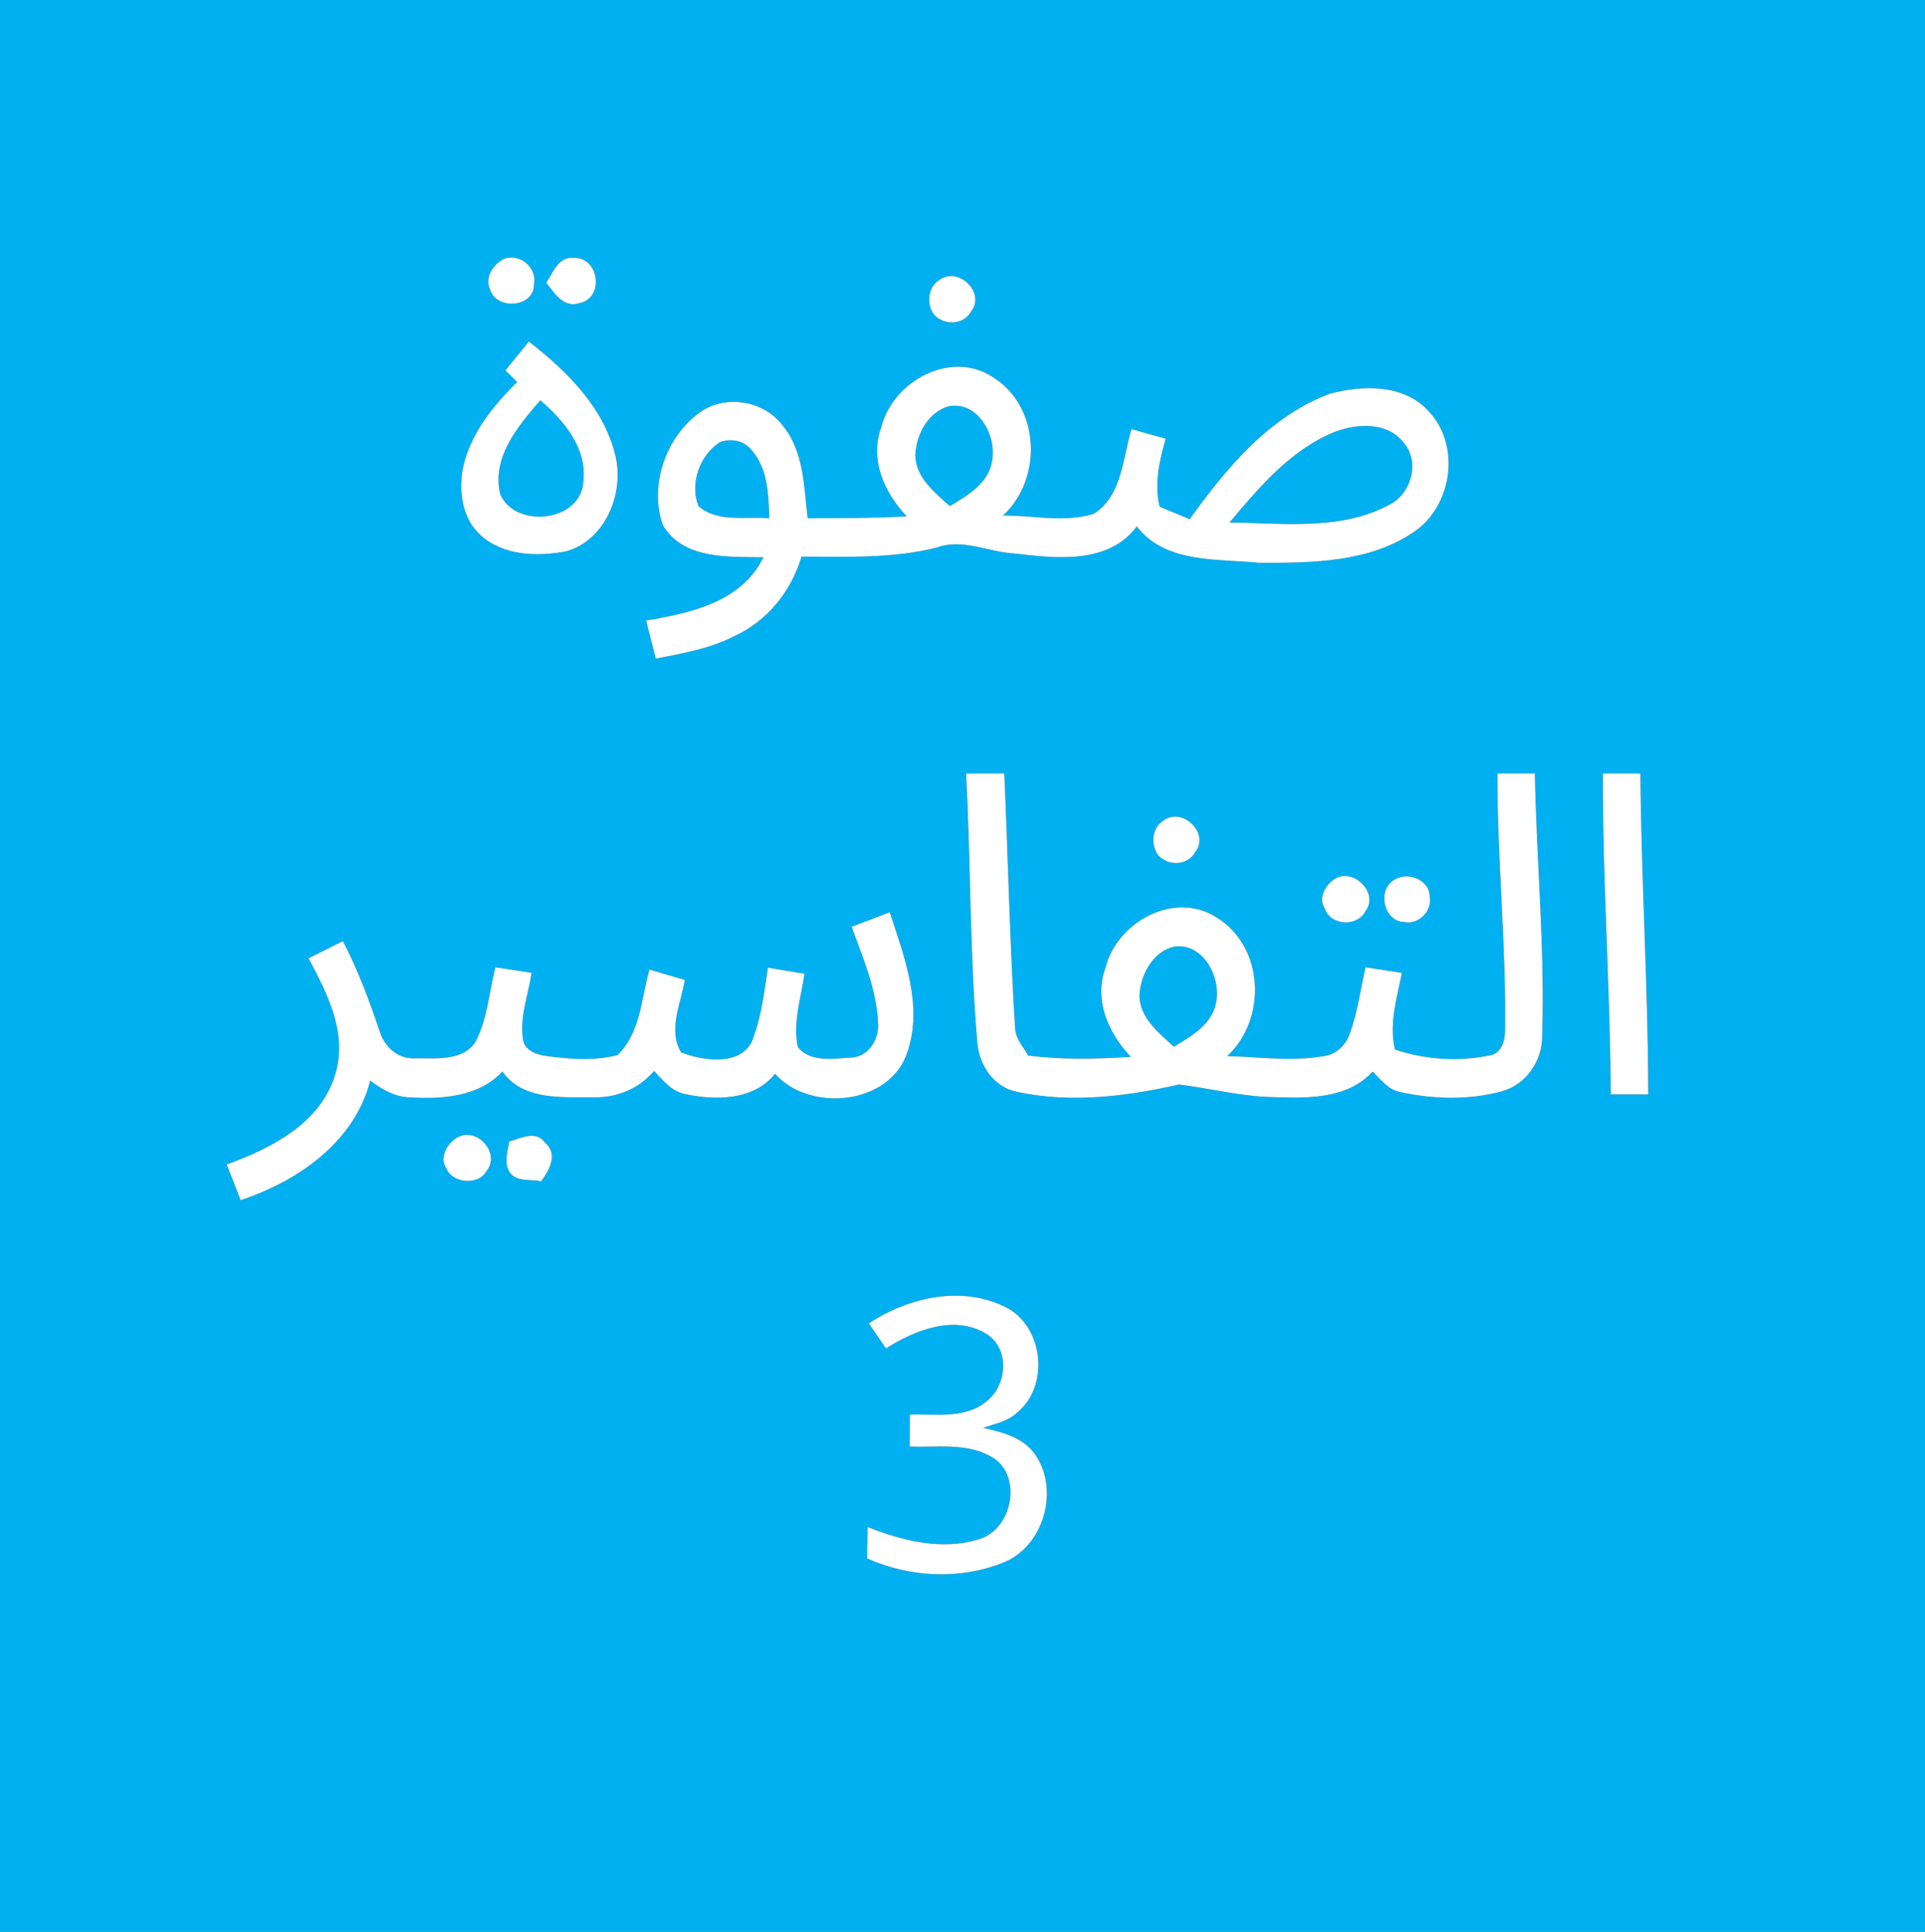 <?xml version="1.0" encoding="UTF-8" ?>
<!DOCTYPE svg PUBLIC "-//W3C//DTD SVG 1.1//EN" "http://www.w3.org/Graphics/SVG/1.1/DTD/svg11.dtd">
<svg width="292pt" height="293pt" viewBox="0 0 292 293" version="1.1" xmlns="http://www.w3.org/2000/svg">
<rect x="0" y="0" width="292" height="293" fill="#333333" stroke="none"/>
<g id="#00b0f0ff">
<path fill="#00b0f0" opacity="1.00" d=" M 0.00 0.00 L 292.00 0.00 L 292.00 293.00 L 0.00 293.00 L 0.00 0.00 M 76.36 39.30 C 74.76 40.19 73.50 42.07 74.34 43.92 C 75.32 47.11 81.10 46.66 81.00 43.08 C 81.50 40.54 78.76 38.31 76.36 39.30 M 82.86 42.89 C 84.15 44.49 85.47 46.79 87.94 45.96 C 91.75 45.18 90.86 38.90 87.00 39.13 C 84.69 38.87 83.89 41.36 82.86 42.89 M 142.38 42.55 C 140.76 43.59 140.56 46.00 141.55 47.54 C 142.97 49.42 146.15 49.39 147.31 47.24 C 149.57 44.34 145.25 40.24 142.38 42.55 M 80.22 51.81 C 79.04 53.27 77.84 54.72 76.66 56.18 C 77.11 56.62 78.01 57.50 78.45 57.95 C 74.75 61.58 71.32 65.84 70.21 71.03 C 69.57 74.56 70.10 78.66 72.89 81.17 C 76.33 84.30 81.42 84.45 85.76 83.65 C 91.69 82.11 94.62 75.10 93.43 69.46 C 91.80 62.00 86.05 56.33 80.22 51.81 M 133.70 64.74 C 131.85 69.66 134.14 74.74 137.54 78.32 C 132.53 78.62 127.52 78.57 122.51 78.60 C 121.93 73.75 121.96 68.35 118.62 64.42 C 115.70 60.62 109.61 59.77 105.84 62.79 C 100.90 66.57 98.52 73.64 100.50 79.57 C 103.56 84.91 110.49 84.43 115.80 84.53 C 112.52 91.32 104.74 92.99 98.01 94.13 C 98.48 96.06 99.00 97.98 99.47 99.91 C 103.53 99.10 107.70 98.40 111.41 96.48 C 116.41 94.20 120.04 89.66 121.58 84.43 C 128.42 84.43 135.38 84.75 142.07 83.06 C 145.99 81.60 149.96 83.76 153.91 83.96 C 160.19 84.69 168.13 85.64 172.43 79.85 C 176.79 85.51 184.66 84.72 191.00 85.37 C 199.00 85.38 207.78 85.35 214.61 80.59 C 220.33 76.61 221.59 67.50 216.71 62.38 C 212.99 58.24 206.69 58.39 201.73 59.72 C 192.55 63.15 186.01 71.01 180.46 78.75 C 178.93 78.12 177.42 77.49 175.90 76.86 C 175.05 73.39 175.87 69.90 176.82 66.54 C 175.09 66.07 173.36 65.57 171.63 65.08 C 170.29 69.49 170.21 75.26 165.88 77.95 C 161.44 79.30 156.71 78.18 152.16 78.19 C 158.21 72.60 157.79 61.67 150.64 57.23 C 144.28 52.99 135.46 57.78 133.70 64.74 M 227.14 117.31 C 227.10 130.23 228.46 143.10 228.30 156.02 C 228.33 157.65 227.88 159.81 225.94 160.09 C 221.20 161.07 216.18 160.73 211.60 159.20 C 210.66 155.30 211.90 151.38 212.65 147.58 C 210.82 147.28 208.98 147.01 207.14 146.72 C 206.37 150.06 205.93 153.50 204.76 156.74 C 204.20 158.41 202.81 159.87 201.02 160.16 C 196.11 161.06 191.10 160.33 186.16 160.19 C 192.22 154.58 191.78 143.60 184.58 139.19 C 178.22 135.02 169.46 139.80 167.71 146.74 C 165.85 151.65 168.13 156.73 171.54 160.31 C 166.35 160.64 161.14 160.77 155.98 160.11 C 155.22 158.81 154.09 157.60 153.98 156.03 C 153.18 143.14 152.91 130.22 152.34 117.31 C 150.40 117.31 148.47 117.31 146.54 117.32 C 147.27 130.91 147.08 144.54 148.24 158.11 C 148.52 161.55 150.70 164.89 154.25 165.61 C 162.35 167.36 170.83 166.33 178.83 164.50 C 183.57 165.08 188.24 166.32 193.05 166.41 C 198.29 166.59 204.36 166.76 208.21 162.54 C 209.43 163.72 210.54 165.25 212.30 165.63 C 217.33 166.73 222.68 166.90 227.68 165.57 C 231.43 164.63 233.96 160.94 233.93 157.14 C 234.36 143.85 233.06 130.59 232.82 117.31 C 230.92 117.30 229.03 117.31 227.14 117.31 M 243.14 117.31 C 243.08 133.55 244.25 149.76 244.33 166.00 C 246.23 166.00 248.12 166.00 250.02 166.00 C 250.00 149.76 248.96 133.55 248.83 117.31 C 246.93 117.31 245.04 117.31 243.14 117.31 M 176.39 124.54 C 174.77 125.57 174.57 127.95 175.52 129.51 C 176.93 131.40 180.11 131.42 181.30 129.25 C 183.58 126.37 179.27 122.24 176.39 124.54 M 202.34 133.40 C 200.96 134.40 199.92 136.26 200.98 137.87 C 201.88 140.45 205.99 140.62 207.17 138.14 C 209.22 135.36 205.12 131.45 202.34 133.40 M 211.34 133.55 C 208.86 135.19 209.98 139.87 213.08 139.86 C 215.18 140.28 217.27 138.17 216.88 136.07 C 216.90 133.36 213.40 132.10 211.34 133.55 M 129.18 140.58 C 130.87 145.26 132.94 149.97 133.18 155.00 C 133.48 157.57 131.70 160.44 128.92 160.43 C 126.31 160.59 122.85 161.15 121.02 158.81 C 120.22 155.11 121.53 151.35 122.03 147.69 C 120.17 147.41 118.33 147.08 116.48 146.78 C 115.95 150.29 115.55 153.86 114.33 157.21 C 113.03 161.81 106.73 161.00 103.31 159.62 C 101.29 156.25 103.30 152.19 103.88 148.64 C 102.09 148.12 100.30 147.60 98.51 147.06 C 97.27 151.45 97.15 156.70 93.67 160.03 C 90.22 160.95 86.57 160.65 83.07 160.21 C 81.46 160.01 79.40 159.36 79.30 157.42 C 78.86 154.11 80.15 150.81 80.64 147.56 C 78.81 147.28 76.97 147.01 75.14 146.72 C 74.19 150.52 73.94 154.59 72.09 158.09 C 70.10 161.03 66.02 160.48 62.93 160.53 C 60.34 160.67 58.25 158.73 57.57 156.35 C 55.99 151.71 54.30 147.10 52.01 142.75 C 50.27 143.61 48.54 144.48 46.80 145.36 C 49.65 150.70 52.73 156.65 50.88 162.87 C 48.72 170.34 41.17 174.17 34.39 176.63 C 35.09 178.43 35.80 180.24 36.50 182.05 C 45.16 179.18 53.82 173.21 56.16 163.91 C 57.91 165.23 59.86 166.38 62.12 166.45 C 67.04 166.75 72.64 166.39 76.21 162.53 C 79.31 166.95 85.26 166.40 90.01 166.44 C 93.55 166.53 96.91 165.16 99.22 162.45 C 100.58 163.90 101.93 165.61 104.02 165.97 C 108.61 166.94 114.39 166.90 117.56 162.87 C 122.81 168.81 135.06 167.63 137.64 159.58 C 140.05 152.51 137.15 145.10 134.96 138.36 C 133.04 139.10 131.11 139.85 129.18 140.58 M 69.49 172.47 C 67.88 173.28 66.55 175.59 67.72 177.26 C 68.64 179.53 72.64 179.82 73.78 177.64 C 75.98 175.05 72.50 170.95 69.49 172.47 M 77.24 173.15 C 77.02 174.66 76.40 176.35 77.30 177.79 C 78.32 179.36 80.48 178.79 82.05 179.20 C 83.32 177.57 84.71 175.02 82.69 173.35 C 81.37 171.40 78.98 172.63 77.24 173.15 M 131.79 200.74 C 132.66 202.00 133.52 203.26 134.39 204.53 C 138.78 201.76 144.77 199.34 149.64 202.34 C 153.23 204.57 152.79 210.16 149.62 212.58 C 146.39 215.26 141.90 214.45 138.02 214.57 C 138.01 216.19 138.00 217.80 137.99 219.42 C 142.02 219.57 146.39 218.84 150.09 220.81 C 155.22 223.32 153.77 231.87 148.58 233.44 C 142.94 235.25 136.93 233.72 131.60 231.62 C 131.58 233.20 131.55 234.79 131.52 236.38 C 137.89 239.25 145.52 239.66 152.05 237.07 C 158.23 234.74 160.74 226.23 157.15 220.81 C 155.39 218.09 152.10 217.24 149.14 216.59 C 150.89 215.95 152.87 215.62 154.27 214.28 C 159.25 210.26 158.32 201.25 152.63 198.31 C 145.92 194.93 137.83 196.74 131.79 200.74 Z" />
<path fill="#00b0f0" opacity="1.00" d=" M 75.87 74.94 C 74.57 69.36 78.57 64.63 81.96 60.72 C 85.52 63.78 89.05 67.92 88.49 72.95 C 88.27 79.20 78.11 80.28 75.87 74.94 Z" />
<path fill="#00b0f0" opacity="1.00" d=" M 138.84 69.05 C 138.97 65.93 140.77 62.46 143.98 61.61 C 148.39 60.85 151.21 66.10 150.49 69.91 C 149.96 73.33 146.77 75.16 144.07 76.77 C 141.79 74.68 138.90 72.44 138.84 69.05 Z" />
<path fill="#00b0f0" opacity="1.00" d=" M 202.55 65.48 C 205.91 64.22 210.49 63.98 212.90 67.13 C 215.52 70.09 214.02 75.08 210.55 76.67 C 203.18 80.54 194.51 79.32 186.50 79.26 C 191.04 73.87 195.83 68.16 202.55 65.48 Z" />
<path fill="#00b0f0" opacity="1.00" d=" M 109.18 67.08 C 110.79 66.46 112.78 66.79 113.91 68.16 C 116.50 70.98 116.56 75.01 116.70 78.62 C 113.16 78.28 108.85 79.32 105.95 76.77 C 104.60 73.34 106.11 69.08 109.18 67.08 Z" />
<path fill="#00b0f0" opacity="1.00" d=" M 172.84 150.97 C 173.01 147.87 174.80 144.43 178.00 143.61 C 182.41 142.87 185.22 148.13 184.49 151.94 C 183.94 155.34 180.75 157.17 178.06 158.77 C 175.77 156.66 172.85 154.39 172.84 150.97 Z" />
</g>
<g id="#ffffffff">
<path fill="#ffffff" opacity="1.00" d=" M 76.36 39.30 C 78.76 38.31 81.50 40.54 81.00 43.08 C 81.10 46.66 75.32 47.11 74.34 43.92 C 73.50 42.07 74.76 40.19 76.36 39.30 Z" />
<path fill="#ffffff" opacity="1.00" d=" M 82.86 42.89 C 83.89 41.36 84.69 38.87 87.00 39.13 C 90.86 38.90 91.75 45.18 87.94 45.96 C 85.47 46.79 84.15 44.49 82.86 42.89 Z" />
<path fill="#ffffff" opacity="1.00" d=" M 142.38 42.55 C 145.25 40.24 149.57 44.34 147.31 47.24 C 146.15 49.39 142.97 49.42 141.55 47.54 C 140.56 46.00 140.76 43.59 142.38 42.55 Z" />
<path fill="#ffffff" opacity="1.00" d=" M 80.22 51.81 C 86.05 56.33 91.80 62.00 93.43 69.46 C 94.62 75.10 91.69 82.11 85.76 83.65 C 81.42 84.45 76.33 84.30 72.89 81.17 C 70.10 78.66 69.57 74.56 70.21 71.03 C 71.32 65.84 74.75 61.58 78.45 57.95 C 78.01 57.50 77.11 56.62 76.66 56.18 C 77.84 54.72 79.04 53.27 80.22 51.81 M 75.87 74.94 C 78.11 80.28 88.27 79.20 88.49 72.95 C 89.05 67.92 85.52 63.78 81.96 60.72 C 78.57 64.63 74.57 69.36 75.87 74.94 Z" />
<path fill="#ffffff" opacity="1.00" d=" M 133.70 64.74 C 135.46 57.78 144.28 52.99 150.64 57.23 C 157.79 61.67 158.21 72.60 152.16 78.19 C 156.71 78.18 161.44 79.30 165.88 77.95 C 170.21 75.26 170.29 69.49 171.63 65.08 C 173.36 65.57 175.09 66.07 176.82 66.54 C 175.87 69.90 175.05 73.39 175.90 76.86 C 177.42 77.49 178.93 78.12 180.46 78.75 C 186.01 71.01 192.55 63.15 201.73 59.72 C 206.69 58.39 212.99 58.24 216.71 62.38 C 221.59 67.50 220.33 76.61 214.61 80.59 C 207.78 85.35 199.00 85.38 191.00 85.37 C 184.66 84.72 176.79 85.51 172.43 79.85 C 168.13 85.64 160.19 84.69 153.91 83.96 C 149.96 83.76 145.99 81.60 142.07 83.06 C 135.38 84.75 128.42 84.43 121.58 84.43 C 120.04 89.66 116.41 94.20 111.41 96.48 C 107.70 98.40 103.53 99.10 99.47 99.91 C 99.00 97.98 98.48 96.06 98.01 94.13 C 104.74 92.99 112.52 91.32 115.80 84.53 C 110.49 84.43 103.56 84.91 100.50 79.57 C 98.52 73.64 100.90 66.57 105.84 62.79 C 109.61 59.77 115.70 60.62 118.62 64.42 C 121.96 68.35 121.93 73.75 122.51 78.60 C 127.52 78.57 132.53 78.62 137.54 78.32 C 134.14 74.74 131.85 69.66 133.70 64.74 M 138.84 69.05 C 138.90 72.44 141.79 74.68 144.07 76.77 C 146.77 75.16 149.96 73.33 150.49 69.91 C 151.21 66.10 148.39 60.85 143.98 61.61 C 140.77 62.46 138.97 65.93 138.84 69.05 M 202.55 65.48 C 195.83 68.16 191.04 73.87 186.50 79.26 C 194.51 79.32 203.18 80.54 210.55 76.67 C 214.02 75.08 215.52 70.09 212.90 67.13 C 210.49 63.98 205.91 64.22 202.55 65.48 M 109.18 67.08 C 106.11 69.08 104.60 73.34 105.95 76.77 C 108.85 79.32 113.16 78.28 116.70 78.62 C 116.56 75.01 116.50 70.98 113.91 68.16 C 112.78 66.79 110.79 66.46 109.18 67.08 Z" />
<path fill="#ffffff" opacity="1.00" d=" M 227.14 117.31 C 229.03 117.31 230.92 117.30 232.82 117.31 C 233.06 130.59 234.36 143.85 233.93 157.14 C 233.96 160.94 231.43 164.63 227.68 165.57 C 222.68 166.90 217.33 166.73 212.30 165.63 C 210.54 165.25 209.43 163.72 208.21 162.54 C 204.36 166.76 198.29 166.59 193.05 166.41 C 188.24 166.32 183.57 165.08 178.83 164.50 C 170.83 166.33 162.35 167.36 154.25 165.61 C 150.70 164.89 148.52 161.55 148.24 158.11 C 147.08 144.54 147.27 130.91 146.54 117.32 C 148.47 117.31 150.40 117.31 152.34 117.31 C 152.91 130.22 153.18 143.14 153.98 156.03 C 154.09 157.60 155.22 158.81 155.98 160.11 C 161.14 160.77 166.35 160.64 171.54 160.31 C 168.13 156.73 165.85 151.65 167.71 146.74 C 169.46 139.80 178.22 135.02 184.58 139.19 C 191.78 143.60 192.22 154.58 186.16 160.19 C 191.10 160.33 196.11 161.06 201.02 160.16 C 202.81 159.87 204.20 158.41 204.76 156.74 C 205.93 153.50 206.37 150.06 207.14 146.72 C 208.98 147.01 210.82 147.28 212.65 147.58 C 211.90 151.38 210.66 155.30 211.60 159.20 C 216.18 160.73 221.20 161.07 225.94 160.09 C 227.88 159.81 228.33 157.65 228.30 156.02 C 228.46 143.10 227.10 130.23 227.14 117.31 M 172.84 150.97 C 172.85 154.39 175.77 156.66 178.06 158.77 C 180.75 157.17 183.94 155.34 184.49 151.94 C 185.22 148.13 182.41 142.87 178.00 143.61 C 174.80 144.43 173.01 147.87 172.84 150.97 Z" />
<path fill="#ffffff" opacity="1.00" d=" M 243.14 117.31 C 245.04 117.31 246.93 117.31 248.83 117.31 C 248.96 133.55 250.00 149.76 250.02 166.00 C 248.12 166.00 246.23 166.00 244.33 166.00 C 244.25 149.76 243.08 133.55 243.14 117.31 Z" />
<path fill="#ffffff" opacity="1.00" d=" M 176.39 124.54 C 179.27 122.24 183.58 126.37 181.30 129.25 C 180.11 131.42 176.93 131.40 175.52 129.51 C 174.57 127.95 174.77 125.57 176.39 124.54 Z" />
<path fill="#ffffff" opacity="1.00" d=" M 202.34 133.40 C 205.12 131.45 209.22 135.36 207.17 138.14 C 205.99 140.62 201.88 140.45 200.98 137.87 C 199.92 136.26 200.96 134.40 202.34 133.40 Z" />
<path fill="#ffffff" opacity="1.00" d=" M 211.34 133.55 C 213.40 132.10 216.90 133.36 216.88 136.07 C 217.27 138.17 215.18 140.28 213.08 139.86 C 209.98 139.87 208.86 135.19 211.34 133.55 Z" />
<path fill="#ffffff" opacity="1.00" d=" M 129.18 140.58 C 131.11 139.85 133.04 139.10 134.96 138.36 C 137.15 145.10 140.05 152.51 137.64 159.58 C 135.06 167.63 122.81 168.81 117.56 162.87 C 114.39 166.90 108.61 166.94 104.02 165.97 C 101.93 165.61 100.58 163.90 99.22 162.45 C 96.91 165.16 93.55 166.53 90.01 166.44 C 85.26 166.40 79.31 166.95 76.21 162.53 C 72.64 166.39 67.04 166.75 62.12 166.45 C 59.86 166.38 57.91 165.23 56.16 163.91 C 53.82 173.21 45.16 179.18 36.50 182.05 C 35.80 180.24 35.09 178.43 34.39 176.63 C 41.17 174.17 48.72 170.34 50.88 162.87 C 52.73 156.65 49.65 150.70 46.80 145.36 C 48.54 144.48 50.27 143.61 52.01 142.75 C 54.30 147.10 55.99 151.71 57.57 156.35 C 58.25 158.73 60.34 160.67 62.93 160.53 C 66.02 160.48 70.10 161.03 72.09 158.09 C 73.94 154.59 74.19 150.52 75.14 146.72 C 76.97 147.01 78.81 147.28 80.64 147.56 C 80.15 150.81 78.86 154.11 79.30 157.42 C 79.40 159.36 81.46 160.01 83.07 160.21 C 86.57 160.65 90.22 160.95 93.67 160.03 C 97.15 156.70 97.27 151.45 98.51 147.06 C 100.30 147.60 102.09 148.12 103.88 148.64 C 103.30 152.19 101.29 156.25 103.31 159.62 C 106.73 161.00 113.03 161.81 114.33 157.21 C 115.55 153.86 115.95 150.29 116.48 146.78 C 118.33 147.08 120.17 147.41 122.03 147.69 C 121.53 151.35 120.22 155.11 121.02 158.81 C 122.85 161.15 126.31 160.59 128.92 160.43 C 131.70 160.44 133.48 157.57 133.18 155.00 C 132.94 149.97 130.87 145.26 129.18 140.58 Z" />
<path fill="#ffffff" opacity="1.00" d=" M 69.49 172.47 C 72.50 170.95 75.98 175.05 73.78 177.64 C 72.64 179.82 68.64 179.53 67.72 177.26 C 66.55 175.59 67.88 173.28 69.49 172.47 Z" />
<path fill="#ffffff" opacity="1.00" d=" M 77.24 173.15 C 78.98 172.63 81.37 171.40 82.69 173.35 C 84.71 175.02 83.32 177.57 82.05 179.20 C 80.48 178.79 78.32 179.36 77.30 177.79 C 76.40 176.35 77.02 174.66 77.24 173.15 Z" />
<path fill="#ffffff" opacity="1.00" d=" M 131.79 200.74 C 137.83 196.74 145.92 194.93 152.63 198.31 C 158.32 201.25 159.25 210.26 154.27 214.28 C 152.87 215.62 150.89 215.95 149.14 216.59 C 152.10 217.24 155.39 218.09 157.15 220.81 C 160.74 226.23 158.23 234.74 152.05 237.07 C 145.52 239.66 137.89 239.25 131.52 236.38 C 131.55 234.79 131.58 233.20 131.60 231.62 C 136.93 233.72 142.94 235.25 148.58 233.44 C 153.77 231.87 155.22 223.32 150.09 220.81 C 146.39 218.84 142.02 219.57 137.99 219.42 C 138.00 217.80 138.01 216.19 138.02 214.57 C 141.90 214.45 146.39 215.26 149.62 212.58 C 152.79 210.16 153.23 204.57 149.64 202.34 C 144.77 199.34 138.78 201.76 134.39 204.53 C 133.52 203.26 132.66 202.00 131.79 200.74 Z" />
</g>
</svg>
